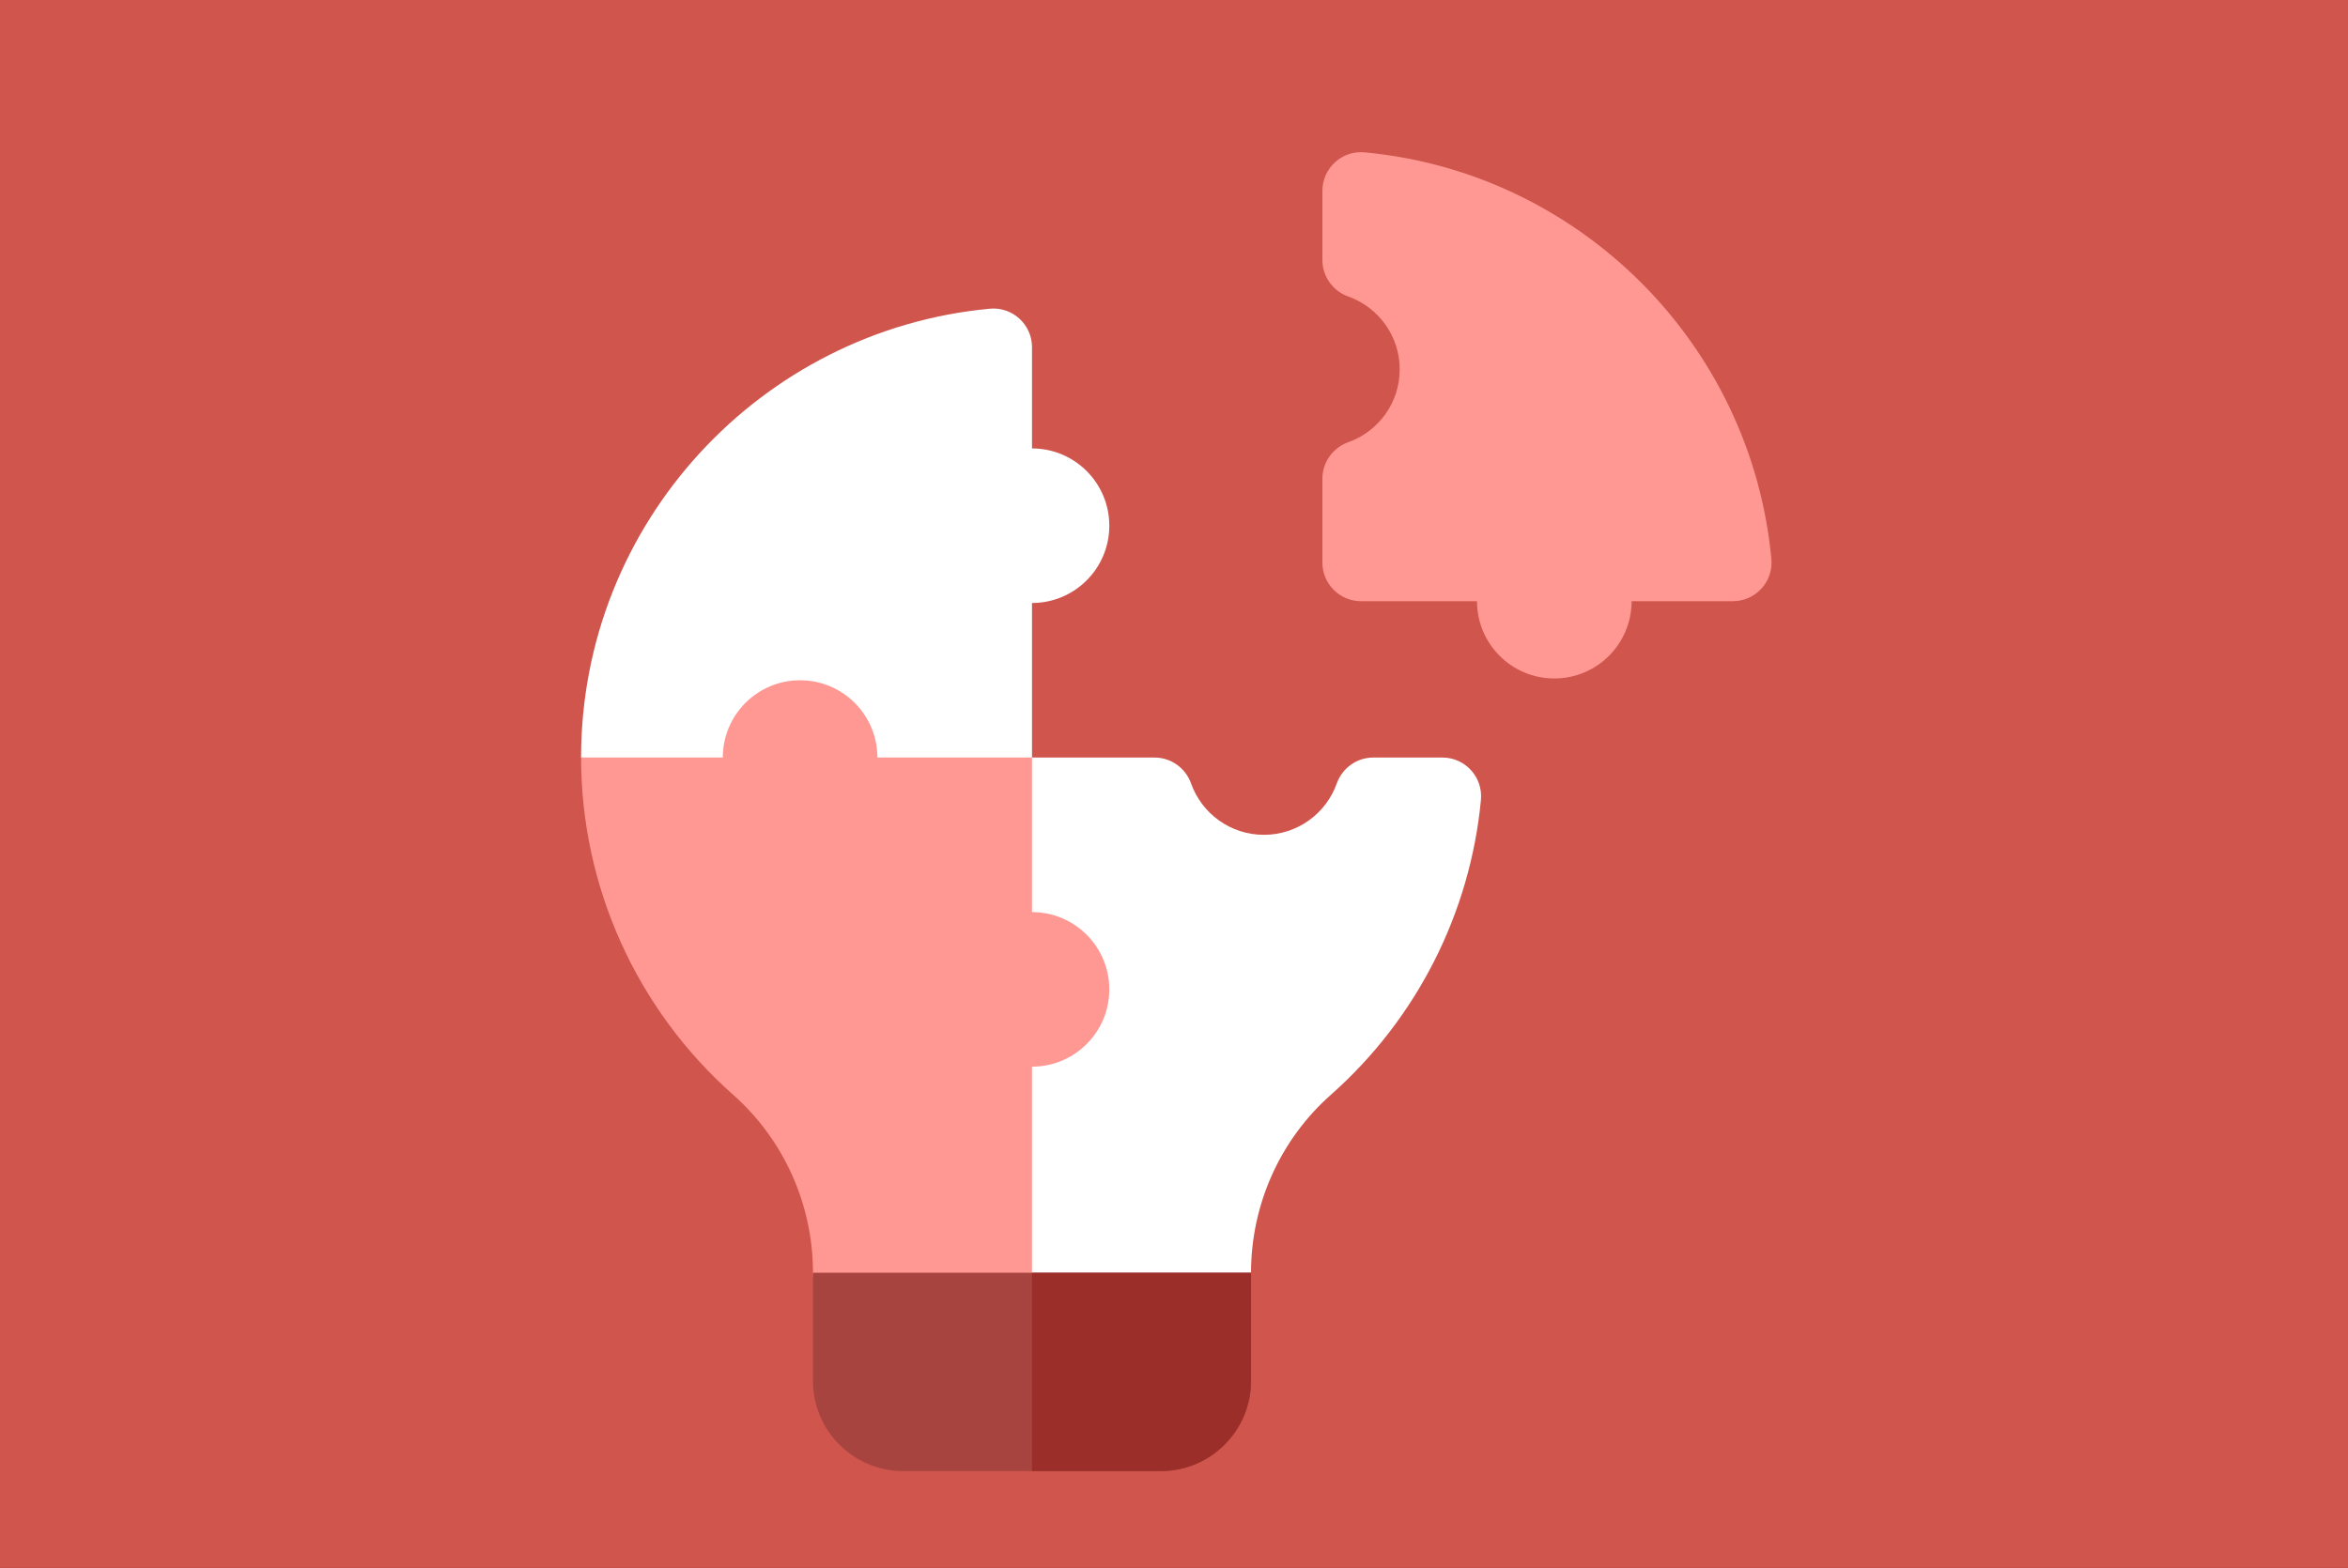 <svg width="509" height="340" viewBox="0 0 509 340" fill="none" xmlns="http://www.w3.org/2000/svg">
<rect x="0" y="0" width="509" height="340" fill="#333333" stroke="none"/>
<g clip-path="url(#clip0_19_72)">
<path d="M509 0H0V340H509V0Z" fill="#CF554D"/>
<path d="M257.234 214.543C257.234 205.288 223.719 164.27 223.719 164.27C223.719 164.27 182.701 130.754 173.445 130.754C164.19 130.754 125.965 164.27 125.965 164.27C125.965 192.196 137.976 218.846 158.92 237.386C169.926 247.129 176.238 261.199 176.238 275.988C176.238 280.616 179.99 284.367 184.617 284.367H223.719C223.719 284.367 257.234 223.798 257.234 214.543Z" fill="#FF9892"/>
<path d="M288.518 237.386C307.147 220.895 318.709 197.986 321.037 173.47C321.505 168.54 317.647 164.27 312.695 164.27H297.692C294.125 164.27 290.979 166.539 289.781 169.899C287.468 176.385 281.272 181.027 273.992 181.027C266.712 181.027 260.516 176.385 258.204 169.899C257.005 166.539 253.859 164.27 250.292 164.27H223.719V197.785C232.974 197.785 240.477 205.288 240.477 214.543C240.477 223.798 232.974 231.301 223.719 231.301V284.367H262.82C267.456 284.367 271.195 280.574 271.199 275.939C271.213 261.168 277.524 247.118 288.518 237.386Z" fill="white"/>
<path d="M125.965 164.27H156.688C156.688 155.014 164.19 147.512 173.445 147.512C182.701 147.512 190.203 155.014 190.203 164.27H223.719V130.754C232.974 130.754 240.477 123.251 240.477 113.996C240.477 104.741 232.974 97.238 223.719 97.238V75.288C223.719 70.359 219.482 66.482 214.574 66.94C164.944 71.565 125.965 113.451 125.965 164.27Z" fill="white"/>
<path d="M320.185 130.366C320.185 139.622 327.687 147.124 336.942 147.124C346.198 147.124 353.7 139.622 353.7 130.366H375.65C380.58 130.366 384.456 126.129 383.999 121.222C379.654 74.603 342.432 37.382 295.814 33.037C290.905 32.579 286.669 36.456 286.669 41.386V56.393C286.669 59.961 288.939 63.106 292.298 64.305C298.784 66.617 303.427 72.813 303.427 80.093C303.427 87.374 298.784 93.569 292.298 95.882C288.939 97.08 286.669 100.226 286.669 103.793V121.988C286.669 126.615 290.42 130.367 295.048 130.367H320.185V130.366Z" fill="#FF9892"/>
<path d="M176.238 275.988V299.449C176.238 310.23 185.009 319 195.789 319H251.648C262.429 319 271.199 310.23 271.199 299.449V275.988H176.238Z" fill="#A7443F"/>
<path d="M223.719 275.988V319H251.648C262.429 319 271.199 310.23 271.199 299.449V275.988H223.719Z" fill="#9B2E29"/>
</g>
<defs>
<clipPath id="clip0_19_72">
<rect width="509" height="340" fill="white"/>
</clipPath>
</defs>
</svg>

